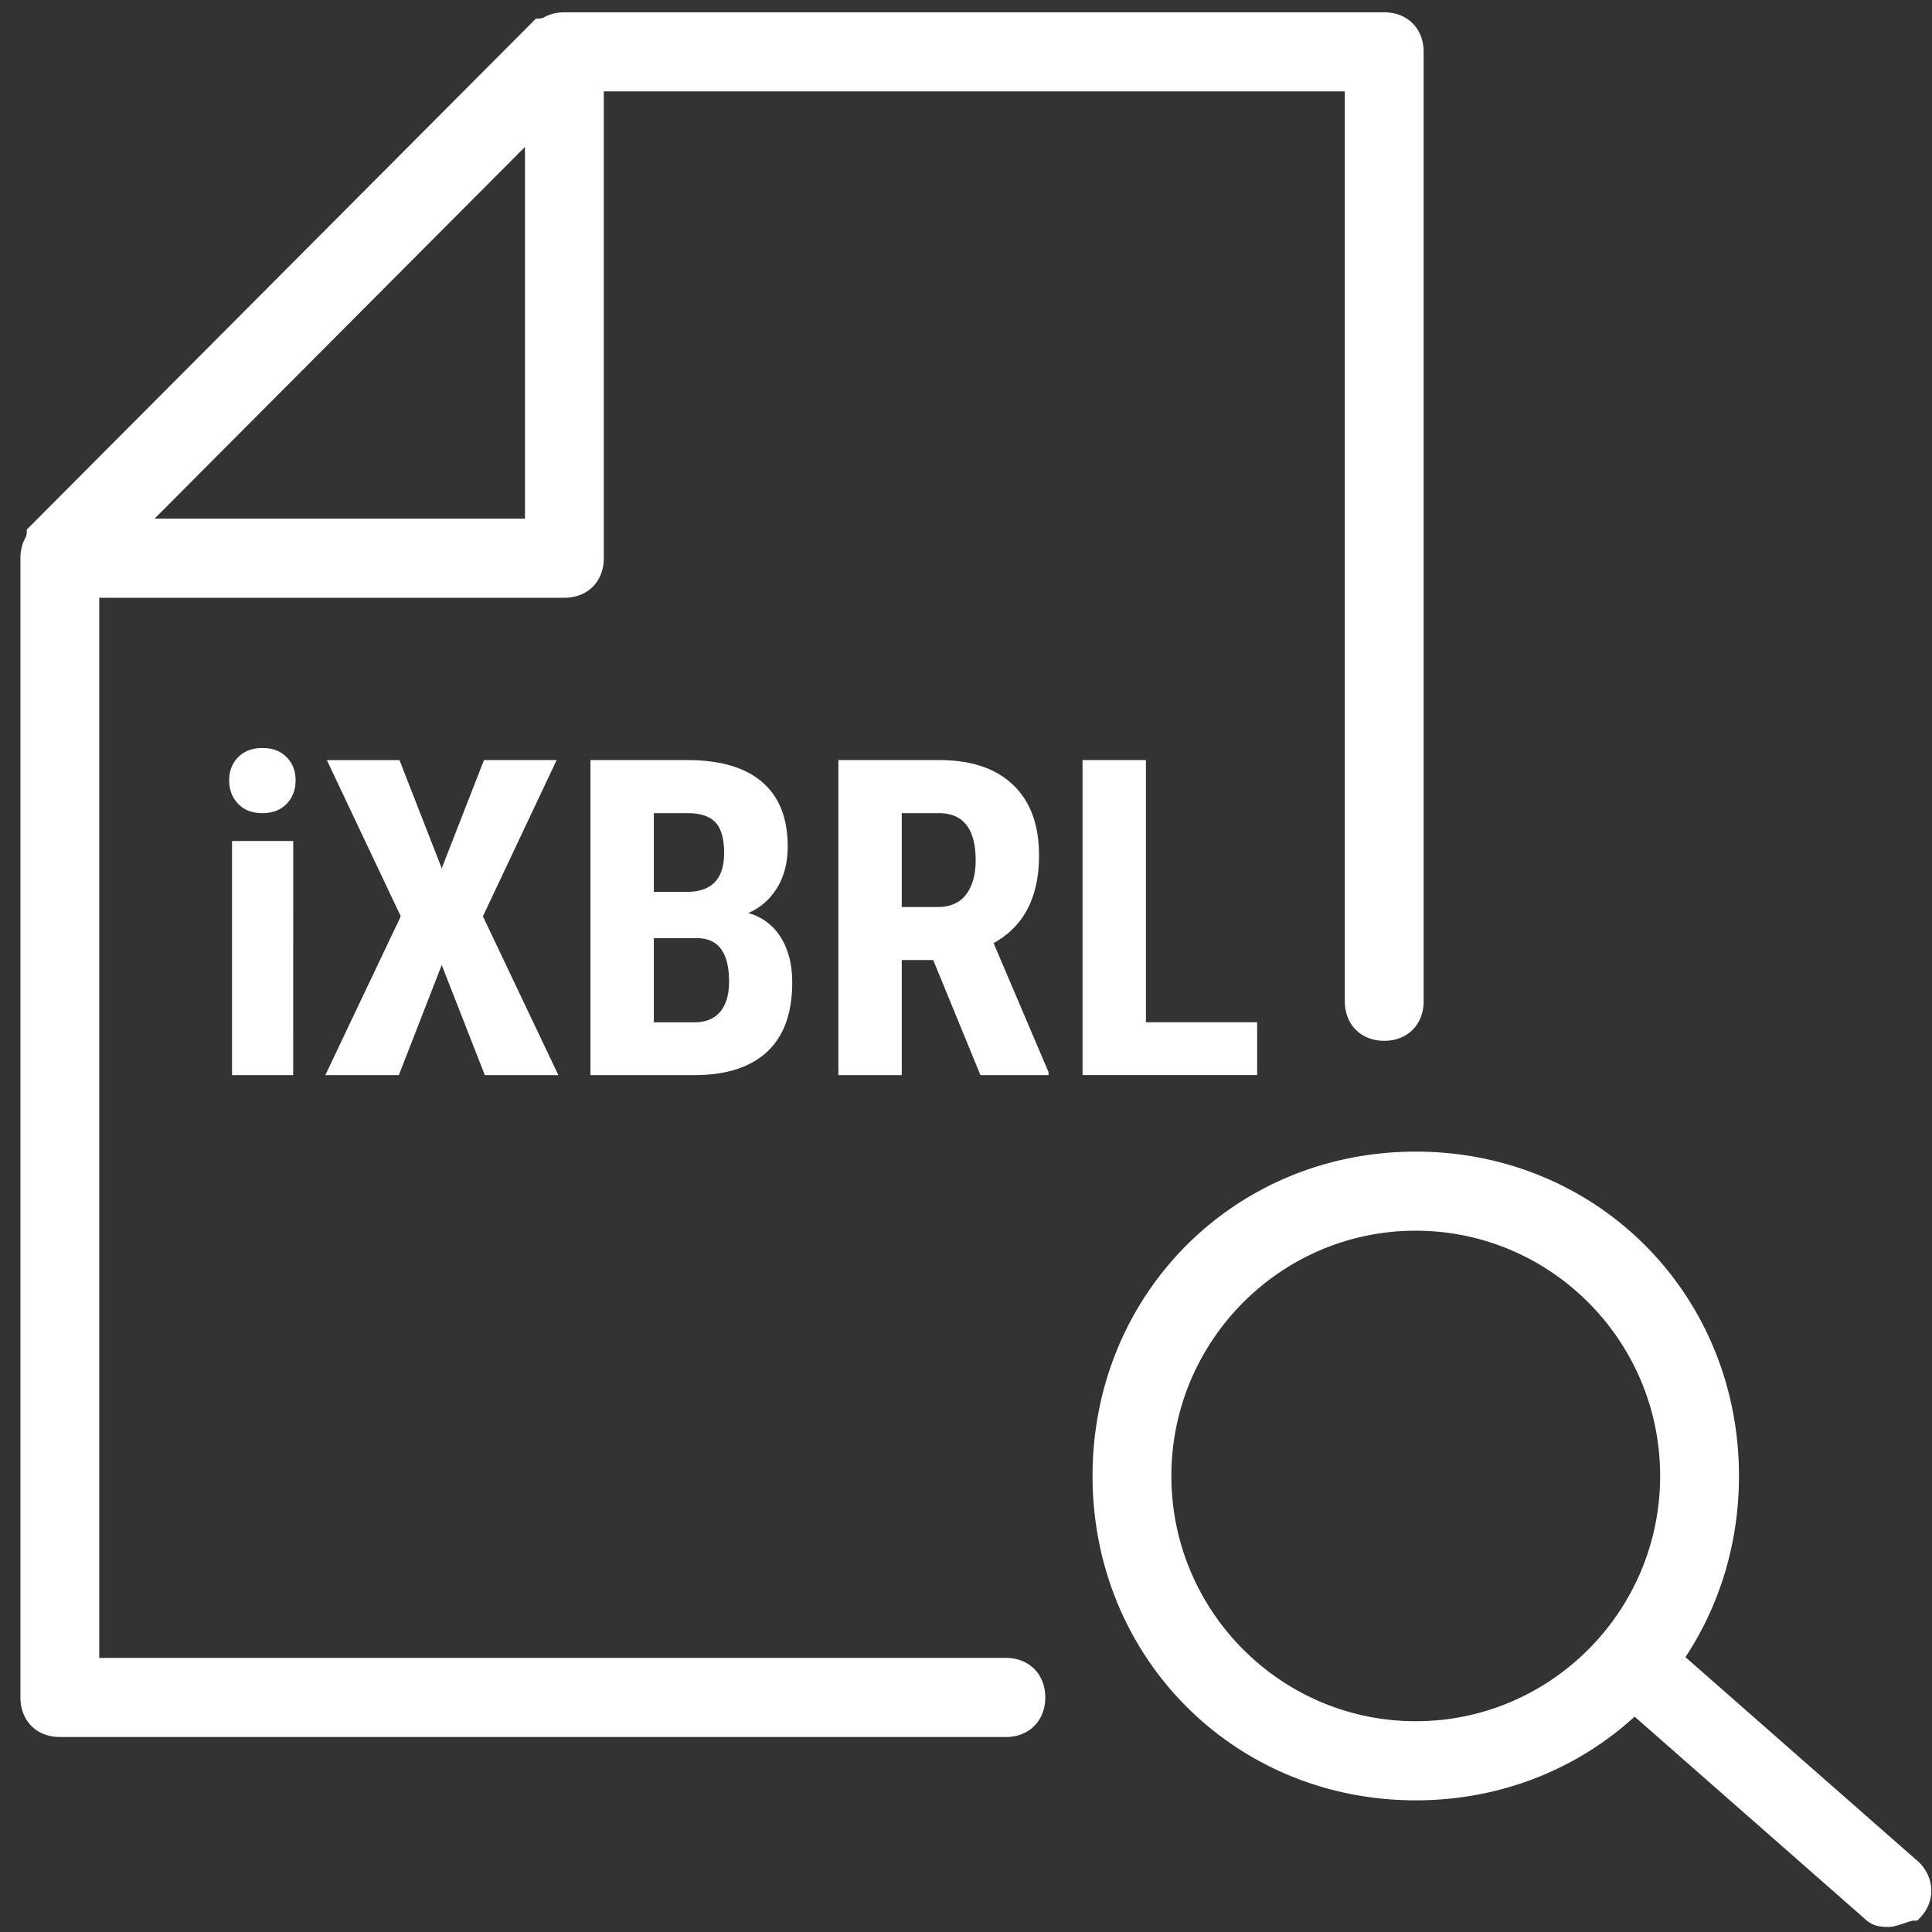 <?xml version="1.0" encoding="UTF-8"?> <svg xmlns="http://www.w3.org/2000/svg" width="80" height="80" viewBox="0 0 80 80" fill="#FFFFFF"><rect x="0" y="0" width="80" height="80" fill="#333333" stroke="none"/><g><g><path d="M41.65 71.926H2.478c-.961 0-1.632-.673-1.632-1.638V23.114c0-.338.082-.64.23-.89a.713.713 0 0 0 .032-.158v-.136L22.19.772h.135a.707.707 0 0 0 .16-.032c.248-.148.549-.23.885-.23h33.948c.962 0 1.632.673 1.632 1.638v39.311c0 .966-.67 1.639-1.632 1.639-.962 0-1.632-.673-1.632-1.639V3.785H25.002v19.329c0 .965-.67 1.638-1.632 1.638H4.11V68.65h37.54c.961 0 1.632.673 1.632 1.638 0 .965-.67 1.638-1.632 1.638zm-19.912-50.45V6.084L6.4 21.476zM78.209 79.79c-.277 0-.658 0-1.015-.356l-9.508-8.352c-2.367 2.163-5.535 3.466-9.062 3.466-7.505 0-13.384-5.9-13.384-13.432s5.879-13.43 13.384-13.43c7.505 0 13.383 5.898 13.383 13.43 0 2.8-.811 5.373-2.217 7.502l9.68 8.502c.665.67.665 1.656.017 2.311l-.097.097h-.135c-.08 0-.278.067-.423.116-.227.074-.439.146-.623.146zm-19.585-28.83c-5.58 0-10.12 4.557-10.12 10.156 0 5.6 4.54 10.156 10.12 10.156 5.58 0 10.119-4.556 10.119-10.156 0-5.6-4.54-10.155-10.12-10.155zM9.49 32.317c0-.394.125-.716.375-.967.25-.25.583-.377 1-.377.417 0 .75.126 1 .377.25.25.375.573.375.967 0 .388-.124.71-.372.968-.246.257-.58.385-1.003.385-.422 0-.757-.128-1.003-.385-.248-.258-.372-.58-.372-.968zm2.651 12.202H9.608v-9.694h2.534zm6.15-8.565l1.75-4.48h3.008l-3.053 6.469 3.124 6.576h-3.044l-1.785-4.56-1.776 4.56h-3.044l3.124-6.576-3.061-6.468h3.008zm6.159 8.565V31.474h4.016c1.357 0 2.389.304 3.093.909.706.606 1.058 1.494 1.058 2.665 0 .663-.146 1.234-.437 1.711-.292.478-.69.827-1.196 1.048a2.274 2.274 0 0 1 1.347 1.007c.315.506.473 1.128.473 1.869 0 1.265-.346 2.223-1.039 2.868-.693.644-1.698.967-3.013.967zm2.624-7.589h1.366c1.029 0 1.544-.535 1.544-1.603 0-.591-.119-1.015-.357-1.272-.239-.257-.625-.385-1.16-.385h-1.393zm0 1.917v3.485h1.678c.47 0 .828-.146 1.071-.44.244-.292.366-.707.366-1.244 0-1.17-.422-1.771-1.267-1.8zm11.568.905H37.34v4.767h-2.624V31.474h4.186c1.314 0 2.33.342 3.048 1.026.717.684 1.074 1.655 1.074 2.915 0 1.732-.626 2.945-1.882 3.637l2.275 5.34v.126h-2.82zm-1.303-2.194h1.49c.524 0 .917-.176 1.179-.524.26-.35.392-.818.392-1.403 0-1.307-.509-1.961-1.526-1.961H37.34zM47.45 42.33h4.606v2.187h-7.23V31.474h2.624z"></path></g></g></svg>

